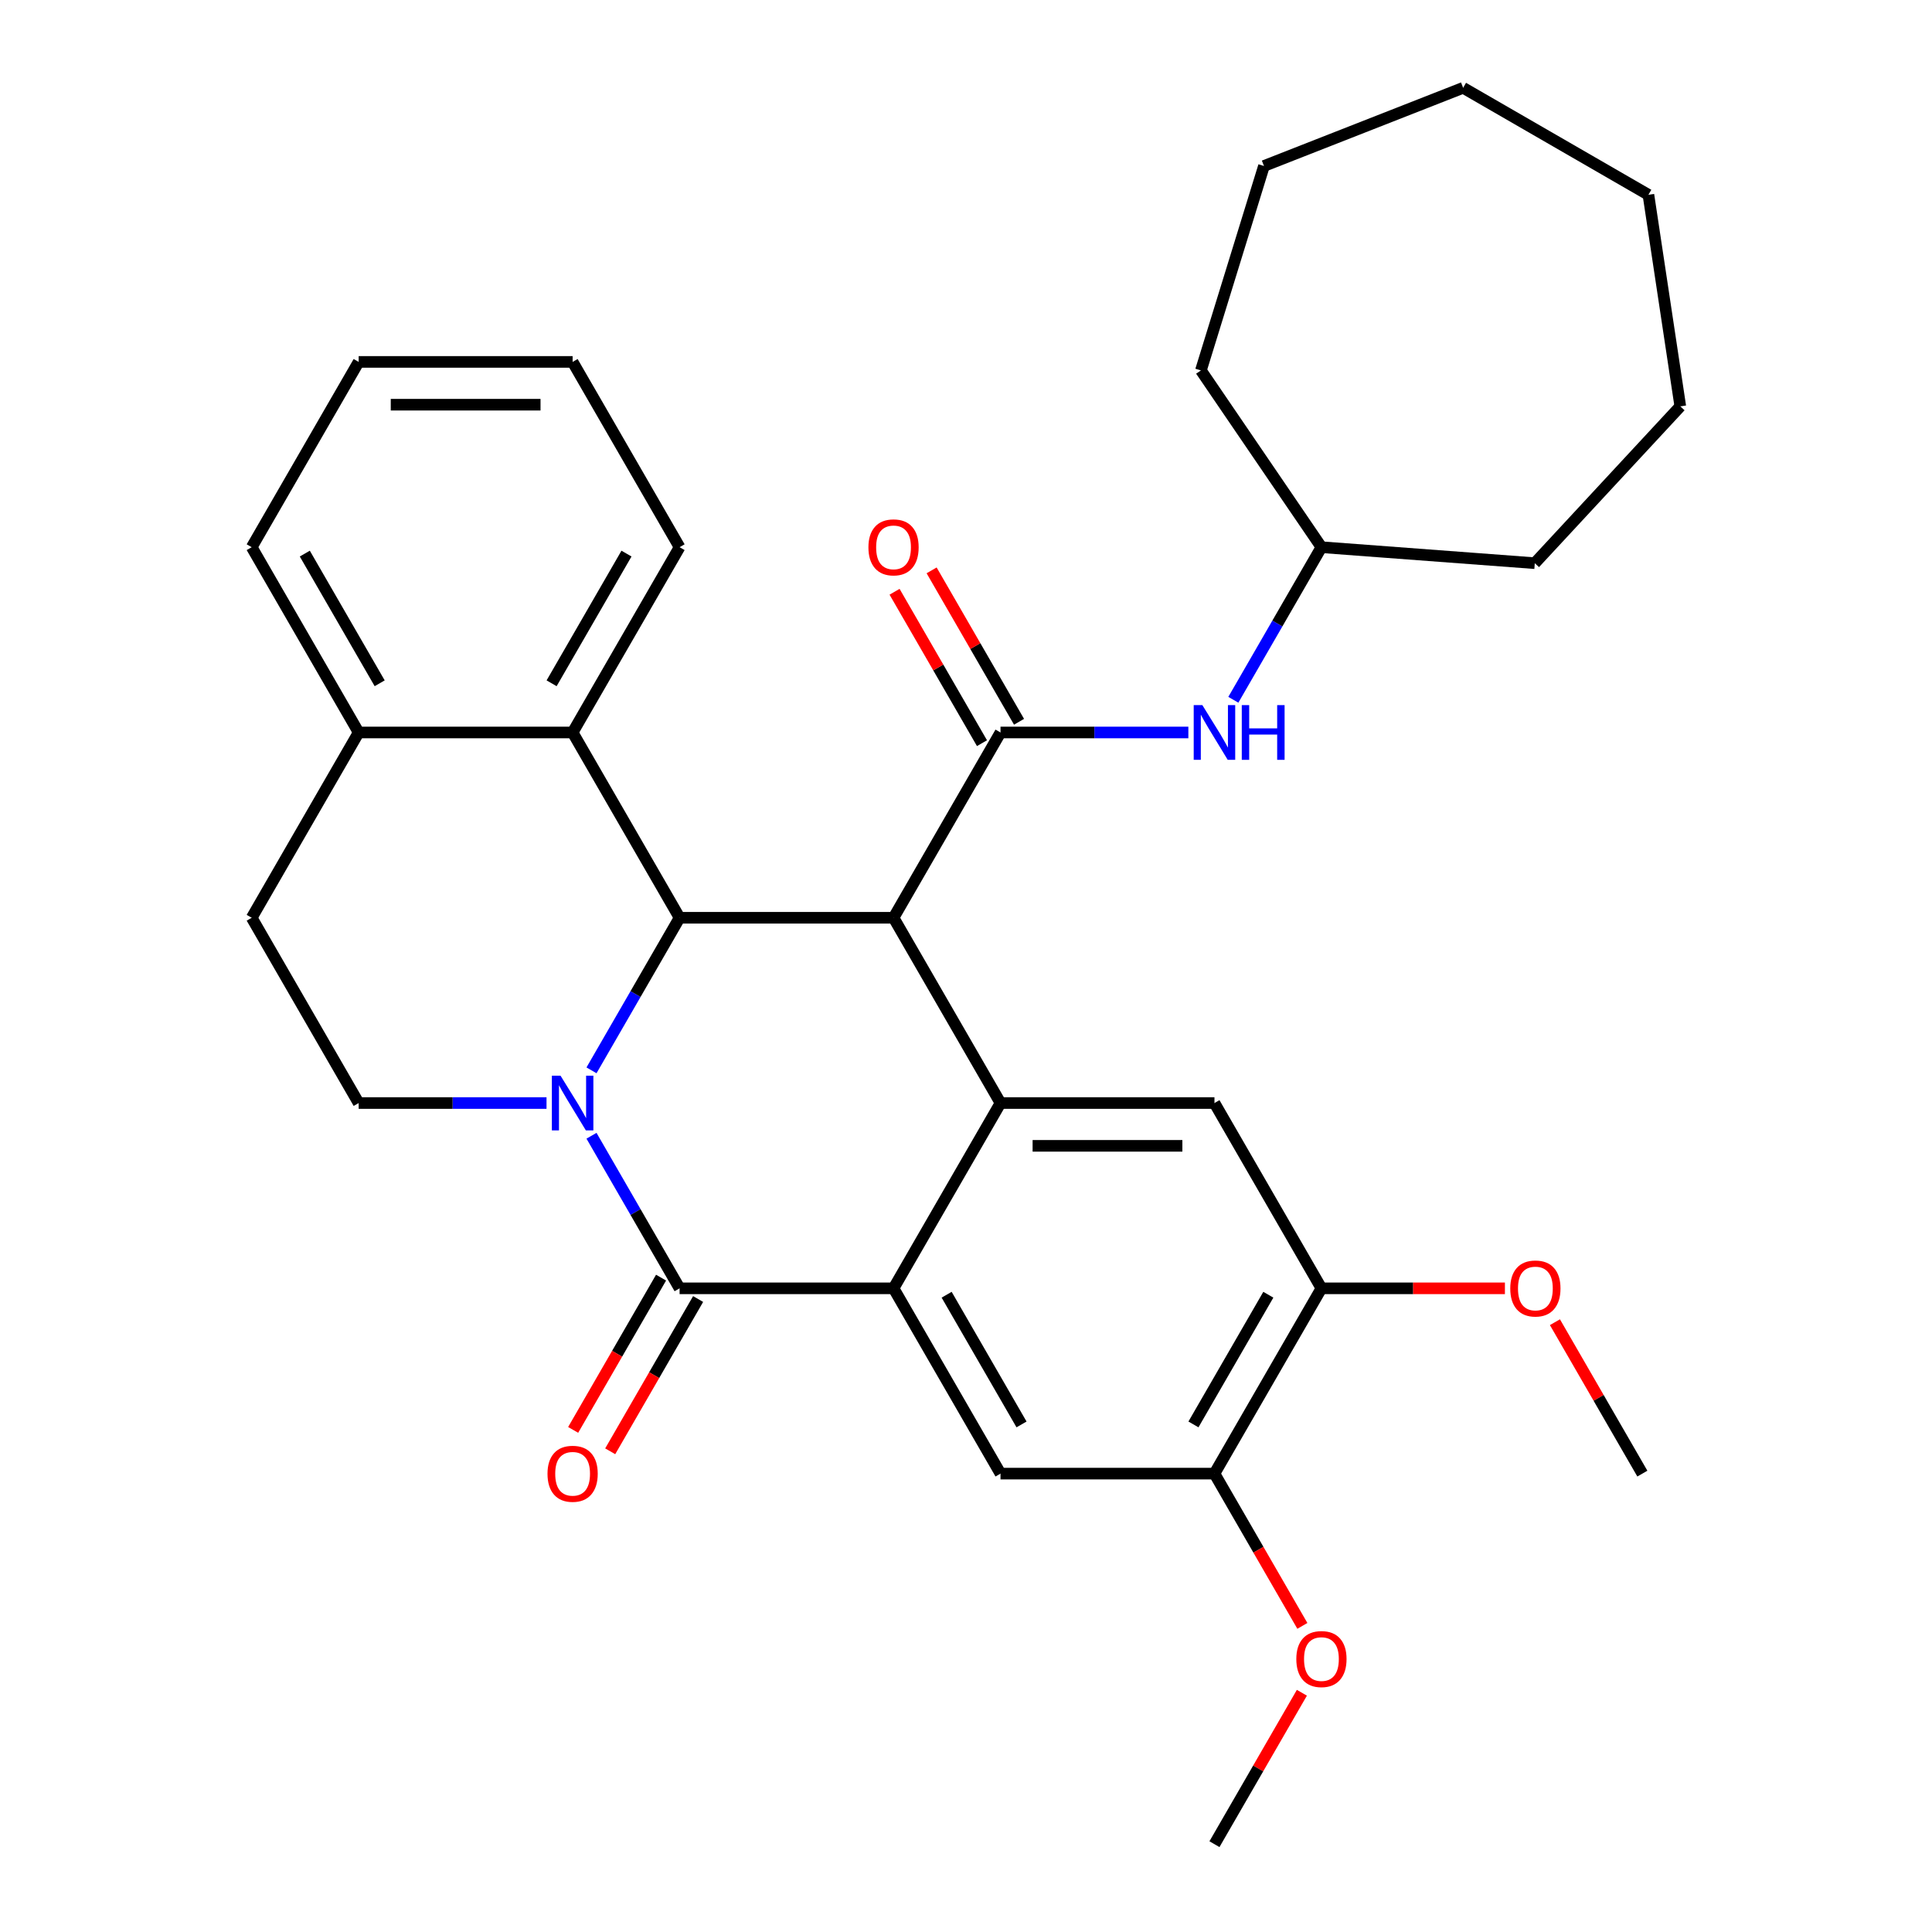 <?xml version='1.0' encoding='iso-8859-1'?>
<svg version='1.1' baseProfile='full'
              xmlns='http://www.w3.org/2000/svg'
                      xmlns:rdkit='http://www.rdkit.org/xml'
                      xmlns:xlink='http://www.w3.org/1999/xlink'
                  xml:space='preserve'
width='1000px' height='1000px' viewBox='0 0 1000 1000'>
<!-- END OF HEADER -->
<rect style='opacity:1.0;fill:#FFFFFF;stroke:none' width='1000' height='1000' x='0' y='0'> </rect>
<path class='bond-1' d='M 306.16,587.864 L 328.957,627.351' style='fill:none;fill-rule:evenodd;stroke:#0000FF;stroke-width:6px;stroke-linecap:butt;stroke-linejoin:miter;stroke-opacity:1' />
<path class='bond-1' d='M 328.957,627.351 L 351.755,666.838' style='fill:none;fill-rule:evenodd;stroke:#000000;stroke-width:6px;stroke-linecap:butt;stroke-linejoin:miter;stroke-opacity:1' />
<path class='bond-2' d='M 306.16,554.007 L 328.957,514.52' style='fill:none;fill-rule:evenodd;stroke:#0000FF;stroke-width:6px;stroke-linecap:butt;stroke-linejoin:miter;stroke-opacity:1' />
<path class='bond-2' d='M 328.957,514.52 L 351.755,475.033' style='fill:none;fill-rule:evenodd;stroke:#000000;stroke-width:6px;stroke-linecap:butt;stroke-linejoin:miter;stroke-opacity:1' />
<path class='bond-9' d='M 282.878,570.935 L 234.262,570.935' style='fill:none;fill-rule:evenodd;stroke:#0000FF;stroke-width:6px;stroke-linecap:butt;stroke-linejoin:miter;stroke-opacity:1' />
<path class='bond-9' d='M 234.262,570.935 L 185.647,570.935' style='fill:none;fill-rule:evenodd;stroke:#000000;stroke-width:6px;stroke-linecap:butt;stroke-linejoin:miter;stroke-opacity:1' />
<path class='bond-0' d='M 462.494,475.033 L 351.755,475.033' style='fill:none;fill-rule:evenodd;stroke:#000000;stroke-width:6px;stroke-linecap:butt;stroke-linejoin:miter;stroke-opacity:1' />
<path class='bond-3' d='M 462.494,475.033 L 517.863,570.935' style='fill:none;fill-rule:evenodd;stroke:#000000;stroke-width:6px;stroke-linecap:butt;stroke-linejoin:miter;stroke-opacity:1' />
<path class='bond-5' d='M 462.494,475.033 L 517.863,379.13' style='fill:none;fill-rule:evenodd;stroke:#000000;stroke-width:6px;stroke-linecap:butt;stroke-linejoin:miter;stroke-opacity:1' />
<path class='bond-4' d='M 351.755,666.838 L 462.494,666.838' style='fill:none;fill-rule:evenodd;stroke:#000000;stroke-width:6px;stroke-linecap:butt;stroke-linejoin:miter;stroke-opacity:1' />
<path class='bond-13' d='M 342.165,661.301 L 319.413,700.708' style='fill:none;fill-rule:evenodd;stroke:#000000;stroke-width:6px;stroke-linecap:butt;stroke-linejoin:miter;stroke-opacity:1' />
<path class='bond-13' d='M 319.413,700.708 L 296.662,740.115' style='fill:none;fill-rule:evenodd;stroke:#FF0000;stroke-width:6px;stroke-linecap:butt;stroke-linejoin:miter;stroke-opacity:1' />
<path class='bond-13' d='M 361.346,672.375 L 338.594,711.782' style='fill:none;fill-rule:evenodd;stroke:#000000;stroke-width:6px;stroke-linecap:butt;stroke-linejoin:miter;stroke-opacity:1' />
<path class='bond-13' d='M 338.594,711.782 L 315.842,751.189' style='fill:none;fill-rule:evenodd;stroke:#FF0000;stroke-width:6px;stroke-linecap:butt;stroke-linejoin:miter;stroke-opacity:1' />
<path class='bond-8' d='M 351.755,475.033 L 296.386,379.13' style='fill:none;fill-rule:evenodd;stroke:#000000;stroke-width:6px;stroke-linecap:butt;stroke-linejoin:miter;stroke-opacity:1' />
<path class='bond-6' d='M 517.863,570.935 L 628.602,570.935' style='fill:none;fill-rule:evenodd;stroke:#000000;stroke-width:6px;stroke-linecap:butt;stroke-linejoin:miter;stroke-opacity:1' />
<path class='bond-6' d='M 534.474,593.083 L 611.991,593.083' style='fill:none;fill-rule:evenodd;stroke:#000000;stroke-width:6px;stroke-linecap:butt;stroke-linejoin:miter;stroke-opacity:1' />
<path class='bond-32' d='M 517.863,570.935 L 462.494,666.838' style='fill:none;fill-rule:evenodd;stroke:#000000;stroke-width:6px;stroke-linecap:butt;stroke-linejoin:miter;stroke-opacity:1' />
<path class='bond-7' d='M 462.494,666.838 L 517.863,762.74' style='fill:none;fill-rule:evenodd;stroke:#000000;stroke-width:6px;stroke-linecap:butt;stroke-linejoin:miter;stroke-opacity:1' />
<path class='bond-7' d='M 489.98,670.149 L 528.739,737.281' style='fill:none;fill-rule:evenodd;stroke:#000000;stroke-width:6px;stroke-linecap:butt;stroke-linejoin:miter;stroke-opacity:1' />
<path class='bond-10' d='M 517.863,379.13 L 566.479,379.13' style='fill:none;fill-rule:evenodd;stroke:#000000;stroke-width:6px;stroke-linecap:butt;stroke-linejoin:miter;stroke-opacity:1' />
<path class='bond-10' d='M 566.479,379.13 L 615.094,379.13' style='fill:none;fill-rule:evenodd;stroke:#0000FF;stroke-width:6px;stroke-linecap:butt;stroke-linejoin:miter;stroke-opacity:1' />
<path class='bond-14' d='M 527.454,373.593 L 504.829,334.406' style='fill:none;fill-rule:evenodd;stroke:#000000;stroke-width:6px;stroke-linecap:butt;stroke-linejoin:miter;stroke-opacity:1' />
<path class='bond-14' d='M 504.829,334.406 L 482.204,295.219' style='fill:none;fill-rule:evenodd;stroke:#FF0000;stroke-width:6px;stroke-linecap:butt;stroke-linejoin:miter;stroke-opacity:1' />
<path class='bond-14' d='M 508.273,384.667 L 485.649,345.48' style='fill:none;fill-rule:evenodd;stroke:#000000;stroke-width:6px;stroke-linecap:butt;stroke-linejoin:miter;stroke-opacity:1' />
<path class='bond-14' d='M 485.649,345.48 L 463.024,306.293' style='fill:none;fill-rule:evenodd;stroke:#FF0000;stroke-width:6px;stroke-linecap:butt;stroke-linejoin:miter;stroke-opacity:1' />
<path class='bond-11' d='M 628.602,570.935 L 683.972,666.838' style='fill:none;fill-rule:evenodd;stroke:#000000;stroke-width:6px;stroke-linecap:butt;stroke-linejoin:miter;stroke-opacity:1' />
<path class='bond-12' d='M 517.863,762.74 L 628.602,762.74' style='fill:none;fill-rule:evenodd;stroke:#000000;stroke-width:6px;stroke-linecap:butt;stroke-linejoin:miter;stroke-opacity:1' />
<path class='bond-20' d='M 296.386,379.13 L 351.755,283.228' style='fill:none;fill-rule:evenodd;stroke:#000000;stroke-width:6px;stroke-linecap:butt;stroke-linejoin:miter;stroke-opacity:1' />
<path class='bond-20' d='M 285.511,353.671 L 324.269,286.539' style='fill:none;fill-rule:evenodd;stroke:#000000;stroke-width:6px;stroke-linecap:butt;stroke-linejoin:miter;stroke-opacity:1' />
<path class='bond-33' d='M 296.386,379.13 L 185.647,379.13' style='fill:none;fill-rule:evenodd;stroke:#000000;stroke-width:6px;stroke-linecap:butt;stroke-linejoin:miter;stroke-opacity:1' />
<path class='bond-16' d='M 185.647,570.935 L 130.278,475.033' style='fill:none;fill-rule:evenodd;stroke:#000000;stroke-width:6px;stroke-linecap:butt;stroke-linejoin:miter;stroke-opacity:1' />
<path class='bond-17' d='M 638.376,362.202 L 661.174,322.715' style='fill:none;fill-rule:evenodd;stroke:#0000FF;stroke-width:6px;stroke-linecap:butt;stroke-linejoin:miter;stroke-opacity:1' />
<path class='bond-17' d='M 661.174,322.715 L 683.972,283.228' style='fill:none;fill-rule:evenodd;stroke:#000000;stroke-width:6px;stroke-linecap:butt;stroke-linejoin:miter;stroke-opacity:1' />
<path class='bond-19' d='M 683.972,666.838 L 731.457,666.838' style='fill:none;fill-rule:evenodd;stroke:#000000;stroke-width:6px;stroke-linecap:butt;stroke-linejoin:miter;stroke-opacity:1' />
<path class='bond-19' d='M 731.457,666.838 L 778.942,666.838' style='fill:none;fill-rule:evenodd;stroke:#FF0000;stroke-width:6px;stroke-linecap:butt;stroke-linejoin:miter;stroke-opacity:1' />
<path class='bond-34' d='M 683.972,666.838 L 628.602,762.74' style='fill:none;fill-rule:evenodd;stroke:#000000;stroke-width:6px;stroke-linecap:butt;stroke-linejoin:miter;stroke-opacity:1' />
<path class='bond-34' d='M 656.486,670.149 L 617.727,737.281' style='fill:none;fill-rule:evenodd;stroke:#000000;stroke-width:6px;stroke-linecap:butt;stroke-linejoin:miter;stroke-opacity:1' />
<path class='bond-18' d='M 628.602,762.74 L 651.354,802.147' style='fill:none;fill-rule:evenodd;stroke:#000000;stroke-width:6px;stroke-linecap:butt;stroke-linejoin:miter;stroke-opacity:1' />
<path class='bond-18' d='M 651.354,802.147 L 674.106,841.554' style='fill:none;fill-rule:evenodd;stroke:#FF0000;stroke-width:6px;stroke-linecap:butt;stroke-linejoin:miter;stroke-opacity:1' />
<path class='bond-15' d='M 185.647,379.13 L 130.278,475.033' style='fill:none;fill-rule:evenodd;stroke:#000000;stroke-width:6px;stroke-linecap:butt;stroke-linejoin:miter;stroke-opacity:1' />
<path class='bond-21' d='M 185.647,379.13 L 130.278,283.228' style='fill:none;fill-rule:evenodd;stroke:#000000;stroke-width:6px;stroke-linecap:butt;stroke-linejoin:miter;stroke-opacity:1' />
<path class='bond-21' d='M 196.522,353.671 L 157.764,286.539' style='fill:none;fill-rule:evenodd;stroke:#000000;stroke-width:6px;stroke-linecap:butt;stroke-linejoin:miter;stroke-opacity:1' />
<path class='bond-24' d='M 683.972,283.228 L 621.59,191.731' style='fill:none;fill-rule:evenodd;stroke:#000000;stroke-width:6px;stroke-linecap:butt;stroke-linejoin:miter;stroke-opacity:1' />
<path class='bond-25' d='M 683.972,283.228 L 794.401,291.503' style='fill:none;fill-rule:evenodd;stroke:#000000;stroke-width:6px;stroke-linecap:butt;stroke-linejoin:miter;stroke-opacity:1' />
<path class='bond-22' d='M 673.852,876.171 L 651.227,915.358' style='fill:none;fill-rule:evenodd;stroke:#FF0000;stroke-width:6px;stroke-linecap:butt;stroke-linejoin:miter;stroke-opacity:1' />
<path class='bond-22' d='M 651.227,915.358 L 628.602,954.545' style='fill:none;fill-rule:evenodd;stroke:#000000;stroke-width:6px;stroke-linecap:butt;stroke-linejoin:miter;stroke-opacity:1' />
<path class='bond-23' d='M 804.83,684.366 L 827.455,723.553' style='fill:none;fill-rule:evenodd;stroke:#FF0000;stroke-width:6px;stroke-linecap:butt;stroke-linejoin:miter;stroke-opacity:1' />
<path class='bond-23' d='M 827.455,723.553 L 850.08,762.74' style='fill:none;fill-rule:evenodd;stroke:#000000;stroke-width:6px;stroke-linecap:butt;stroke-linejoin:miter;stroke-opacity:1' />
<path class='bond-26' d='M 351.755,283.228 L 296.386,187.325' style='fill:none;fill-rule:evenodd;stroke:#000000;stroke-width:6px;stroke-linecap:butt;stroke-linejoin:miter;stroke-opacity:1' />
<path class='bond-27' d='M 130.278,283.228 L 185.647,187.325' style='fill:none;fill-rule:evenodd;stroke:#000000;stroke-width:6px;stroke-linecap:butt;stroke-linejoin:miter;stroke-opacity:1' />
<path class='bond-28' d='M 621.59,191.731 L 654.231,85.912' style='fill:none;fill-rule:evenodd;stroke:#000000;stroke-width:6px;stroke-linecap:butt;stroke-linejoin:miter;stroke-opacity:1' />
<path class='bond-29' d='M 794.401,291.503 L 869.722,210.326' style='fill:none;fill-rule:evenodd;stroke:#000000;stroke-width:6px;stroke-linecap:butt;stroke-linejoin:miter;stroke-opacity:1' />
<path class='bond-35' d='M 296.386,187.325 L 185.647,187.325' style='fill:none;fill-rule:evenodd;stroke:#000000;stroke-width:6px;stroke-linecap:butt;stroke-linejoin:miter;stroke-opacity:1' />
<path class='bond-35' d='M 279.775,209.473 L 202.258,209.473' style='fill:none;fill-rule:evenodd;stroke:#000000;stroke-width:6px;stroke-linecap:butt;stroke-linejoin:miter;stroke-opacity:1' />
<path class='bond-30' d='M 654.231,85.912 L 757.315,45.455' style='fill:none;fill-rule:evenodd;stroke:#000000;stroke-width:6px;stroke-linecap:butt;stroke-linejoin:miter;stroke-opacity:1' />
<path class='bond-31' d='M 869.722,210.326 L 853.217,100.824' style='fill:none;fill-rule:evenodd;stroke:#000000;stroke-width:6px;stroke-linecap:butt;stroke-linejoin:miter;stroke-opacity:1' />
<path class='bond-36' d='M 757.315,45.455 L 853.217,100.824' style='fill:none;fill-rule:evenodd;stroke:#000000;stroke-width:6px;stroke-linecap:butt;stroke-linejoin:miter;stroke-opacity:1' />
<path  class='atom-0' d='M 290.126 556.775
L 299.406 571.775
Q 300.326 573.255, 301.806 575.935
Q 303.286 578.615, 303.366 578.775
L 303.366 556.775
L 307.126 556.775
L 307.126 585.095
L 303.246 585.095
L 293.286 568.695
Q 292.126 566.775, 290.886 564.575
Q 289.686 562.375, 289.326 561.695
L 289.326 585.095
L 285.646 585.095
L 285.646 556.775
L 290.126 556.775
' fill='#0000FF'/>
<path  class='atom-11' d='M 622.342 364.97
L 631.622 379.97
Q 632.542 381.45, 634.022 384.13
Q 635.502 386.81, 635.582 386.97
L 635.582 364.97
L 639.342 364.97
L 639.342 393.29
L 635.462 393.29
L 625.502 376.89
Q 624.342 374.97, 623.102 372.77
Q 621.902 370.57, 621.542 369.89
L 621.542 393.29
L 617.862 393.29
L 617.862 364.97
L 622.342 364.97
' fill='#0000FF'/>
<path  class='atom-11' d='M 642.742 364.97
L 646.582 364.97
L 646.582 377.01
L 661.062 377.01
L 661.062 364.97
L 664.902 364.97
L 664.902 393.29
L 661.062 393.29
L 661.062 380.21
L 646.582 380.21
L 646.582 393.29
L 642.742 393.29
L 642.742 364.97
' fill='#0000FF'/>
<path  class='atom-14' d='M 283.386 762.82
Q 283.386 756.02, 286.746 752.22
Q 290.106 748.42, 296.386 748.42
Q 302.666 748.42, 306.026 752.22
Q 309.386 756.02, 309.386 762.82
Q 309.386 769.7, 305.986 773.62
Q 302.586 777.5, 296.386 777.5
Q 290.146 777.5, 286.746 773.62
Q 283.386 769.74, 283.386 762.82
M 296.386 774.3
Q 300.706 774.3, 303.026 771.42
Q 305.386 768.5, 305.386 762.82
Q 305.386 757.26, 303.026 754.46
Q 300.706 751.62, 296.386 751.62
Q 292.066 751.62, 289.706 754.42
Q 287.386 757.22, 287.386 762.82
Q 287.386 768.54, 289.706 771.42
Q 292.066 774.3, 296.386 774.3
' fill='#FF0000'/>
<path  class='atom-15' d='M 449.494 283.308
Q 449.494 276.508, 452.854 272.708
Q 456.214 268.908, 462.494 268.908
Q 468.774 268.908, 472.134 272.708
Q 475.494 276.508, 475.494 283.308
Q 475.494 290.188, 472.094 294.108
Q 468.694 297.988, 462.494 297.988
Q 456.254 297.988, 452.854 294.108
Q 449.494 290.228, 449.494 283.308
M 462.494 294.788
Q 466.814 294.788, 469.134 291.908
Q 471.494 288.988, 471.494 283.308
Q 471.494 277.748, 469.134 274.948
Q 466.814 272.108, 462.494 272.108
Q 458.174 272.108, 455.814 274.908
Q 453.494 277.708, 453.494 283.308
Q 453.494 289.028, 455.814 291.908
Q 458.174 294.788, 462.494 294.788
' fill='#FF0000'/>
<path  class='atom-19' d='M 670.972 858.723
Q 670.972 851.923, 674.332 848.123
Q 677.692 844.323, 683.972 844.323
Q 690.252 844.323, 693.612 848.123
Q 696.972 851.923, 696.972 858.723
Q 696.972 865.603, 693.572 869.523
Q 690.172 873.403, 683.972 873.403
Q 677.732 873.403, 674.332 869.523
Q 670.972 865.643, 670.972 858.723
M 683.972 870.203
Q 688.292 870.203, 690.612 867.323
Q 692.972 864.403, 692.972 858.723
Q 692.972 853.163, 690.612 850.363
Q 688.292 847.523, 683.972 847.523
Q 679.652 847.523, 677.292 850.323
Q 674.972 853.123, 674.972 858.723
Q 674.972 864.443, 677.292 867.323
Q 679.652 870.203, 683.972 870.203
' fill='#FF0000'/>
<path  class='atom-20' d='M 781.71 666.918
Q 781.71 660.118, 785.07 656.318
Q 788.43 652.518, 794.71 652.518
Q 800.99 652.518, 804.35 656.318
Q 807.71 660.118, 807.71 666.918
Q 807.71 673.798, 804.31 677.718
Q 800.91 681.598, 794.71 681.598
Q 788.47 681.598, 785.07 677.718
Q 781.71 673.838, 781.71 666.918
M 794.71 678.398
Q 799.03 678.398, 801.35 675.518
Q 803.71 672.598, 803.71 666.918
Q 803.71 661.358, 801.35 658.558
Q 799.03 655.718, 794.71 655.718
Q 790.39 655.718, 788.03 658.518
Q 785.71 661.318, 785.71 666.918
Q 785.71 672.638, 788.03 675.518
Q 790.39 678.398, 794.71 678.398
' fill='#FF0000'/>
</svg>
